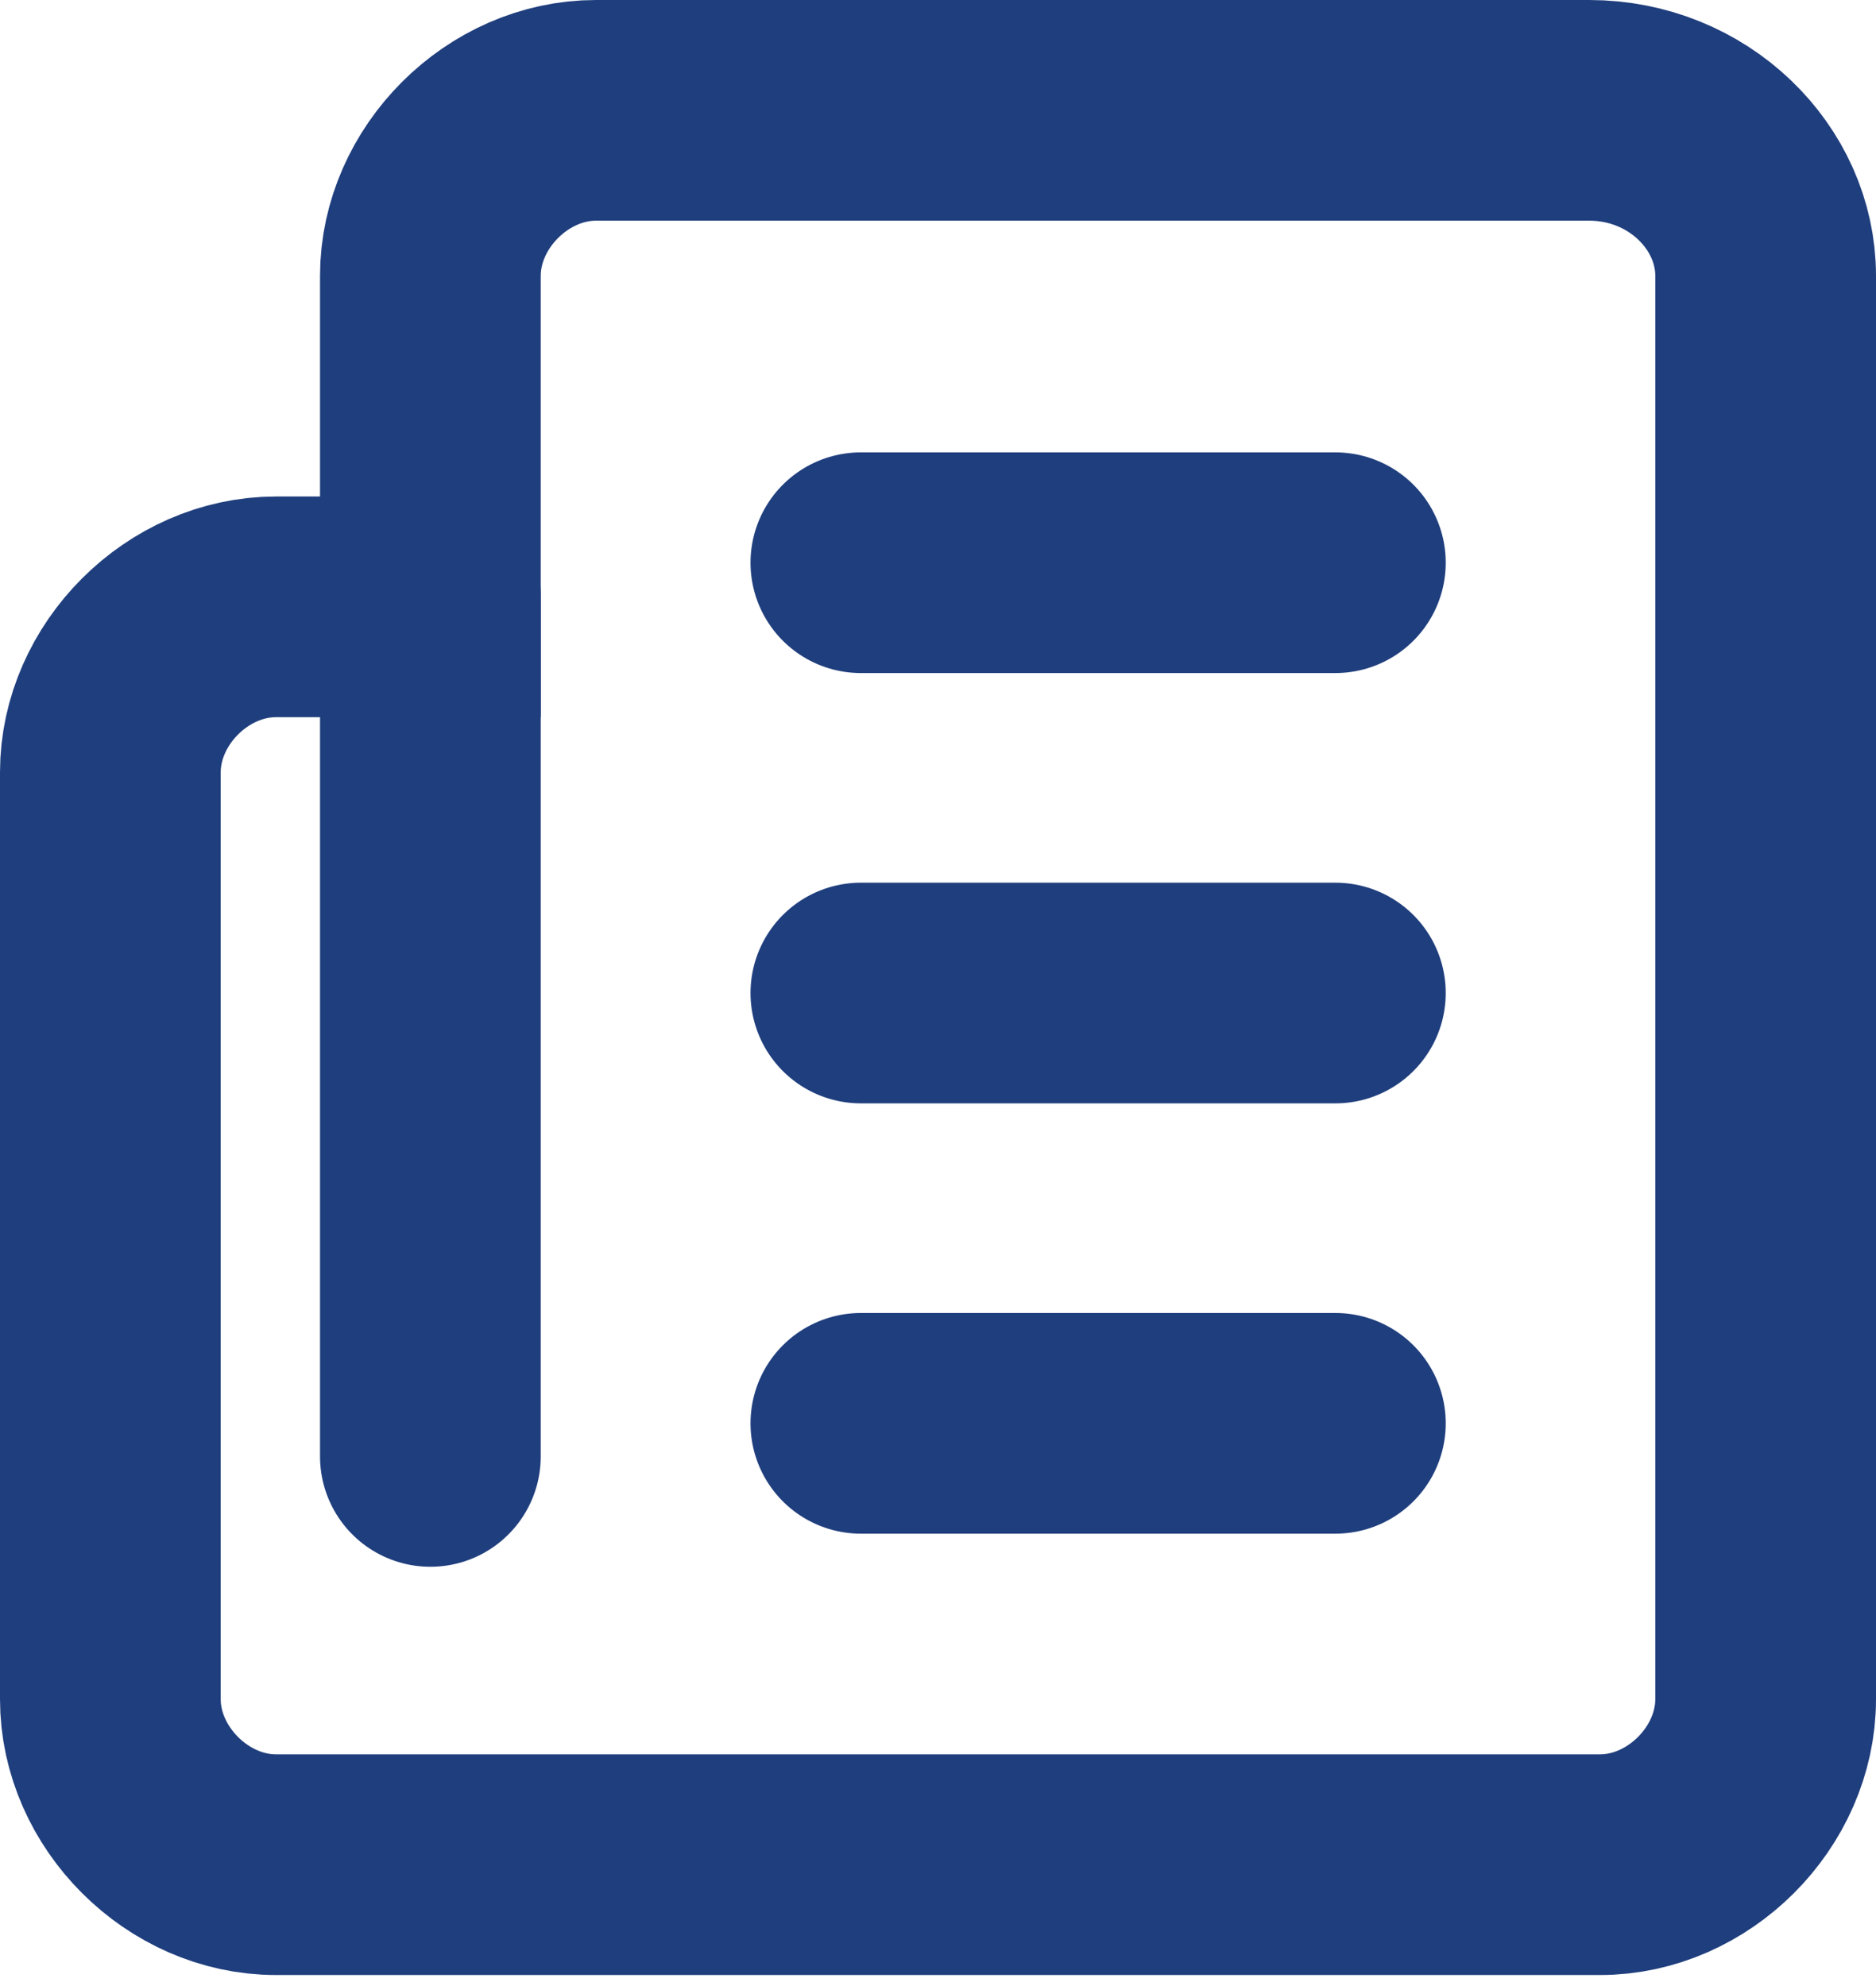 <svg width="17" height="18" viewBox="0 0 17 18" fill="none" xmlns="http://www.w3.org/2000/svg">
<path d="M16 2.5V15.4C16 16.2 15.3 16.9 14.5 16.9H2.5C1.7 16.9 1 16.2 1 15.4V7C1 6.2 1.7 5.5 2.5 5.5H3.9V2.5C3.9 1.7 4.6 1 5.4 1H14.4C15.3 1 16 1.7 16 2.5Z" stroke="#1f3e7d" stroke-width="2" stroke-miterlimit="10"/>
<path d="M3.9 13.2V5.4" stroke="#1f3e7d" stroke-width="2" stroke-miterlimit="10" stroke-linecap="round"/>
<path d="M7.801 5.1H12.101" stroke="#1f3e7d" stroke-width="2" stroke-miterlimit="10" stroke-linecap="round"/>
<path d="M7.801 9H12.101" stroke="#1f3e7d" stroke-width="2" stroke-miterlimit="10" stroke-linecap="round"/>
<path d="M7.801 12.9H12.101" stroke="#1f3e7d" stroke-width="2" stroke-miterlimit="10" stroke-linecap="round"/>
</svg>

